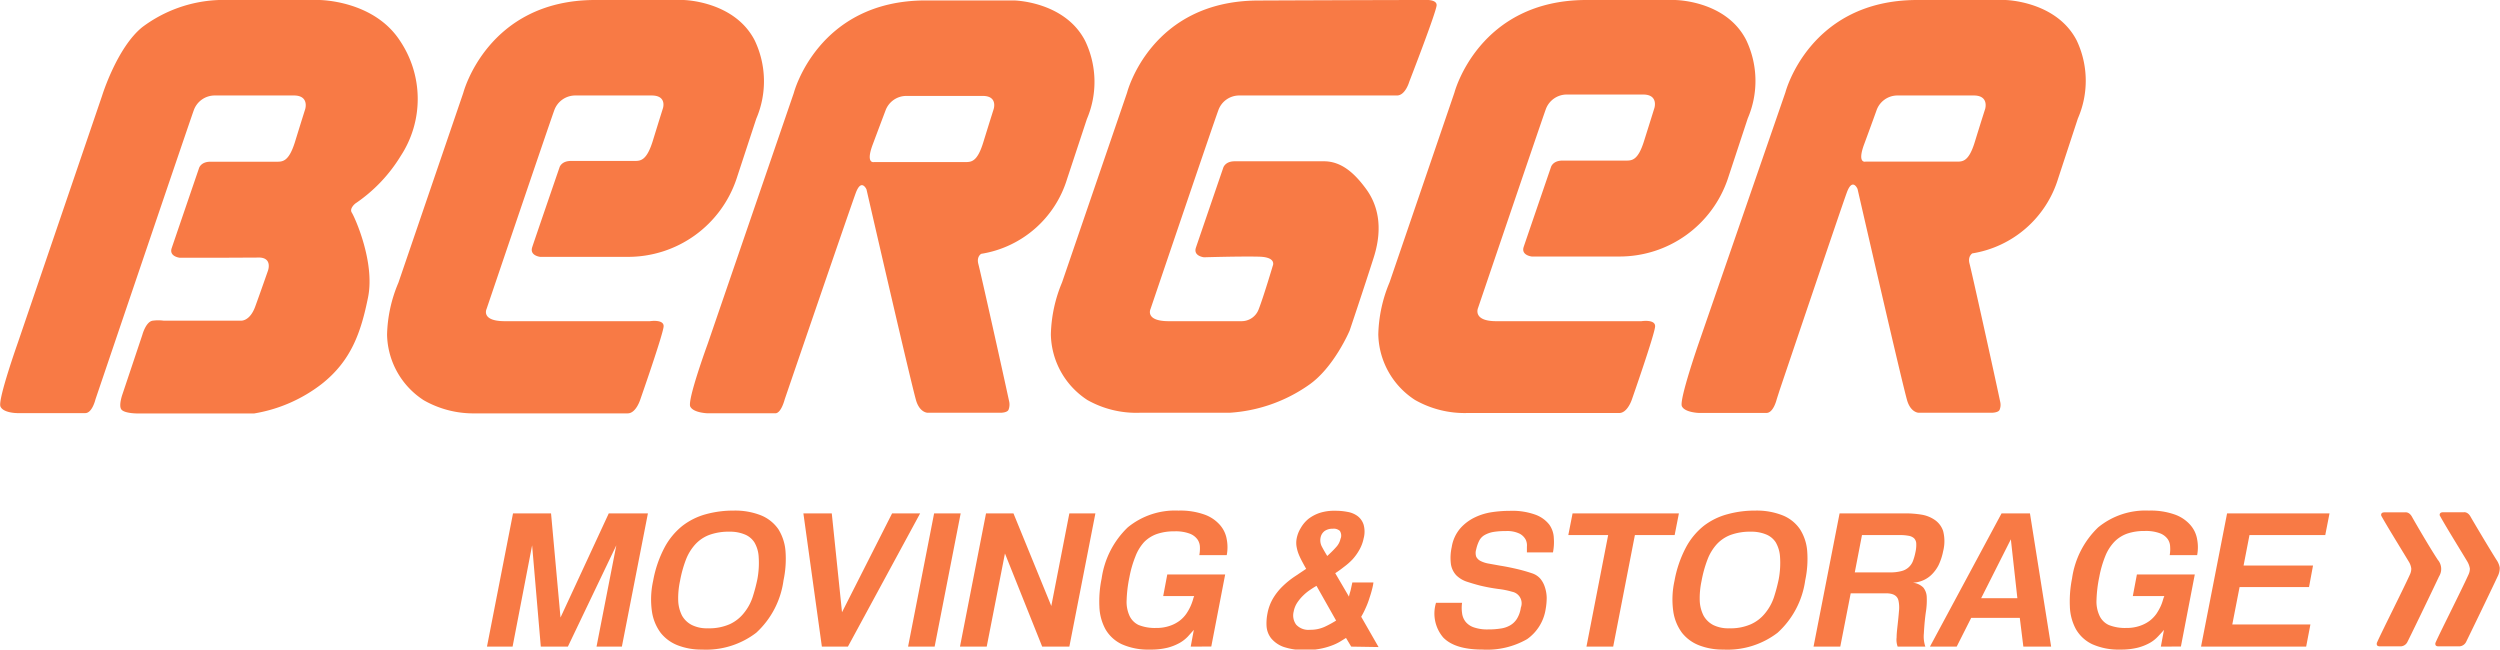<svg xmlns="http://www.w3.org/2000/svg" viewBox="0 0 288 74.83"><defs><style>.cls-1{fill:#f87a45;}</style></defs><g id="Layer_2" data-name="Layer 2"><g id="Layer_1-2" data-name="Layer 1"><path class="cls-1" d="M72.31,47.62H54.75a11.53,11.53,0,0,1-5.93-1.51,9.21,9.21,0,0,1-4.23-7.55,16.19,16.19,0,0,1,1.31-6l7.47-21.86S56.14,0,68.57,0H78.73s5.84.09,8.2,4.63a10.92,10.92,0,0,1,.19,9.05l-2.27,6.91a13.17,13.17,0,0,1-12.54,9H62.23s-1.24-.13-.92-1.11,3.14-9.18,3.14-9.18.19-.76,1.33-.76h7.29c.7,0,1.4,0,2.11-2.24.81-2.63,1.19-3.83,1.19-3.83S76.86,11,75.07,11H66.29a2.57,2.57,0,0,0-2.44,1.71c-.65,1.79-7.8,22.89-7.8,22.89S55.38,37,58.14,37H74.88s1.6-.25,1.57.59S73.77,46,73.77,46,73.28,47.62,72.31,47.62Z"/><path class="cls-1" d="M25.75,29.69H20.69s-1.24-.14-.91-1.11,3.14-9.19,3.14-9.19.19-.76,1.32-.76h7.62c.7,0,1.4,0,2.11-2.24.81-2.63,1.19-3.82,1.19-3.82S35.65,11,33.86,11h-9.1a2.56,2.56,0,0,0-2.44,1.71C21.67,14.52,11,46,11,46s-.37,1.59-1.18,1.59H2s-1.63,0-1.95-.77,2-7.32,2-7.32L11.77,11s1.71-5.53,4.63-7.88A15.66,15.66,0,0,1,25.22,0H36.76S43,0,46.06,4.67A12,12,0,0,1,46.14,18a17.74,17.74,0,0,1-5.2,5.44s-.73.57-.41,1.06,2.69,5.69,1.87,9.75-1.95,7.32-5.36,10a17.35,17.35,0,0,1-7.76,3.38H15.79s-1.52,0-1.83-.49.17-1.79.17-1.79l2.27-6.78s.41-1.55,1.22-1.63a4.69,4.69,0,0,1,1.22,0h8.94s1,.08,1.62-1.62,1.47-4.14,1.47-4.14.53-1.43-.94-1.51Z"/><path class="cls-1" d="M125,4.69c-2.36-4.55-8.2-4.64-8.2-4.64H106.65C94.21.05,91.45,10.7,91.45,10.7L81.52,39.63s-2.37,6.48-2,7.21,2,.77,2,.77h7.8C90,47.61,90.4,46,90.4,46s7.53-22,8.18-23.76,1.24-.42,1.24-.42,5.31,23.13,5.75,24.43,1.29,1.3,1.29,1.3h8.43s.73,0,.89-.34a1.67,1.67,0,0,0,.09-.89c-.72-3.37-3.32-15-3.56-15.89s.33-1.19.33-1.19a12.38,12.38,0,0,0,9.89-8.63l2.28-6.9A10.9,10.9,0,0,0,125,4.69ZM114.46,12.6s-.38,1.19-1.19,3.81c-.7,2.28-1.4,2.26-2.11,2.26H100.69s-1,.25-.16-2S102,12.76,102,12.76a2.56,2.56,0,0,1,2.44-1.71h8.77C115,11.05,114.46,12.6,114.46,12.6Z"/><path class="cls-1" d="M186.53,47.58H169A11.56,11.56,0,0,1,163,46.07a9.22,9.22,0,0,1-4.22-7.55,16.37,16.37,0,0,1,1.3-6l7.47-21.85S170.32,0,182.76,0h10.15s5.88,0,8.24,4.59a10.92,10.92,0,0,1,.19,9.05l-2.28,6.91a13.16,13.16,0,0,1-12.53,9H176.46s-1.26-.13-.93-1.11,3.14-9.18,3.14-9.18.19-.76,1.33-.76h7.29c.7,0,1.4,0,2.1-2.24.83-2.63,1.2-3.83,1.2-3.83s.48-1.54-1.3-1.54h-8.77a2.57,2.57,0,0,0-2.45,1.71c-.64,1.78-7.8,22.88-7.8,22.88S169.6,37,172.36,37H189.1s1.59-.25,1.57.59S188,46,188,46,187.5,47.58,186.53,47.58Z"/><path class="cls-1" d="M164,0s1.52-.14,1.5.6-3.15,8.81-3.15,8.81S161.9,11,160.93,11H142.78a2.55,2.55,0,0,0-2.43,1.71c-.66,1.79-7.81,22.89-7.81,22.89S131.87,37,134.63,37H143a2.1,2.1,0,0,0,2-1.37c.57-1.46,1.62-5,1.62-5s.5-1-1.54-1.06-6.38.07-6.38.07-1.26-.13-.93-1.11,3.14-9.18,3.14-9.18.19-.77,1.33-.77h7.28l3,0c2.1,0,3.61,1.5,4.84,3.17s2.07,4.22.89,7.92-2.77,8.41-2.77,8.41-1.82,4.31-4.75,6.3a17.81,17.81,0,0,1-9.1,3.17H131.28a11.47,11.47,0,0,1-6-1.46,9.21,9.21,0,0,1-4.22-7.56,16.39,16.39,0,0,1,1.29-6l7.49-21.86S132.54.06,145,.06C145,.06,159.2,0,164,0Z"/><path class="cls-1" d="M239.23,4.65C236.87.1,231,0,231,0H220.87c-12.44,0-15.19,10.64-15.19,10.64l-10,28.93s-2.25,6.49-1.93,7.22,1.95.78,1.95.78h7.8c.81,0,1.18-1.58,1.18-1.58l.32-1s7.09-21,7.75-22.8,1.24-.42,1.24-.42,5.31,23.18,5.75,24.48,1.29,1.3,1.29,1.3h8.42s.74,0,.9-.33a1.5,1.5,0,0,0,.08-.9c-.71-3.38-3.31-15.1-3.54-15.95s.32-1.18.32-1.18a12.4,12.4,0,0,0,9.89-8.63l2.27-6.91A10.85,10.85,0,0,0,239.23,4.65Zm-10.54,7.9s-.39,1.2-1.2,3.83c-.7,2.27-1.41,2.24-2.11,2.24H214.91s-1,.27-.16-2,1.42-3.89,1.42-3.89A2.55,2.55,0,0,1,218.6,11h8.78C229.17,11,228.69,12.55,228.69,12.55Z"/><path class="cls-1" d="M284.23,64.68a2.35,2.35,0,0,1,.3.82,1.6,1.6,0,0,1-.14.65c-.84,1.87-3.33,6.77-3.8,7.85a.38.38,0,0,0,0,.34c.09.13.33.12.33.12h2.41a.93.93,0,0,0,.75-.48c.18-.36,2.6-5.34,3.65-7.58a2.1,2.1,0,0,0,.24-1,2.26,2.26,0,0,0-.38-.91c-.95-1.51-2.81-4.65-3-5-.32-.55-.74-.48-.74-.48h-2.41s-.25,0-.33.12a.27.27,0,0,0,0,.34C281.81,60.74,283.47,63.41,284.23,64.68Z"/><path class="cls-1" d="M277.48,64.68a2,2,0,0,1,.3.82,1.6,1.6,0,0,1-.14.65c-.85,1.87-3.33,6.77-3.8,7.85a.38.38,0,0,0,0,.34c.09.13.33.12.33.12h2.41a.9.9,0,0,0,.74-.48c.19-.36,2.61-5.34,3.66-7.58a1.61,1.61,0,0,0-.14-1.9c-1-1.51-2.81-4.65-3-5-.32-.55-.74-.48-.74-.48h-2.4s-.26,0-.34.12a.3.3,0,0,0,0,.34C275.06,60.74,276.72,63.41,277.48,64.68Z"/><path class="cls-1" d="M68.72,74.49,71,62.82,65.42,74.49H62.3l-1-11.67L59.05,74.49H56.1l3-15.35h4.38l1.09,12,5.56-12h4.51l-3,15.35Z"/><path class="cls-1" d="M87.12,72.89a9.49,9.49,0,0,1-6.26,1.94,7.46,7.46,0,0,1-2.76-.48,4.63,4.63,0,0,1-2-1.46,5.46,5.46,0,0,1-1-2.47,9.86,9.86,0,0,1,.14-3.5,13.25,13.25,0,0,1,1.3-3.82,8,8,0,0,1,2.06-2.51,7.75,7.75,0,0,1,2.71-1.35,11.86,11.86,0,0,1,3.21-.42,8.08,8.08,0,0,1,3.15.55,4.47,4.47,0,0,1,2,1.6,5.57,5.57,0,0,1,.82,2.52,11.87,11.87,0,0,1-.23,3.37A10,10,0,0,1,87.12,72.89Zm.28-8.73a3.67,3.67,0,0,0-.5-1.69,2.38,2.38,0,0,0-1.15-.92,4.43,4.43,0,0,0-1.71-.3,6.5,6.5,0,0,0-2.35.38,4.17,4.17,0,0,0-1.61,1.1A5.62,5.62,0,0,0,79,64.52a13.81,13.81,0,0,0-.66,2.4,9.48,9.48,0,0,0-.21,2.28,4.14,4.14,0,0,0,.44,1.72A2.71,2.71,0,0,0,79.7,72a3.89,3.89,0,0,0,1.84.38,5.87,5.87,0,0,0,2.54-.48,4.48,4.48,0,0,0,1.62-1.28,5.76,5.76,0,0,0,1-1.82,19.82,19.82,0,0,0,.55-2.08A10.17,10.17,0,0,0,87.4,64.16Z"/><path class="cls-1" d="M97.68,74.49h-3L92.55,59.14h3.27L97,70.53l5.77-11.39H106Z"/><path class="cls-1" d="M104.61,74.49l3-15.35h3.06l-3,15.35Z"/><path class="cls-1" d="M120.06,74.49l-4.29-10.73-2.1,10.73h-3.08l3-15.35h3.16l4.36,10.67,2.08-10.67h3l-3,15.35Z"/><path class="cls-1" d="M137.17,74.49l.36-1.93-.68.76a4.12,4.12,0,0,1-.93.73,6,6,0,0,1-1.39.56,7.93,7.93,0,0,1-2.05.22,7.43,7.43,0,0,1-3.26-.62,4.29,4.29,0,0,1-1.87-1.72,5.85,5.85,0,0,1-.7-2.6,12.92,12.92,0,0,1,.26-3.25,10.12,10.12,0,0,1,3-5.88,8.59,8.59,0,0,1,5.85-1.94,8.25,8.25,0,0,1,3,.46,4.26,4.26,0,0,1,1.78,1.2,3.32,3.32,0,0,1,.78,1.65,4.84,4.84,0,0,1,0,1.82h-3.16a3.86,3.86,0,0,0,.07-.91,1.6,1.6,0,0,0-.27-.88,1.94,1.94,0,0,0-.89-.68,4.62,4.62,0,0,0-1.78-.27,6.06,6.06,0,0,0-2,.3,3.86,3.86,0,0,0-1.49.94,5.2,5.2,0,0,0-1,1.65,12.45,12.45,0,0,0-.69,2.39,15,15,0,0,0-.32,2.62,3.85,3.85,0,0,0,.33,1.83A2.19,2.19,0,0,0,131.17,72a5,5,0,0,0,2,.34,4.65,4.65,0,0,0,1.58-.24,4,4,0,0,0,1.14-.59,3.63,3.63,0,0,0,.77-.8,5.78,5.78,0,0,0,.48-.85,6.39,6.39,0,0,0,.28-.74,2.83,2.83,0,0,1,.15-.45H134l.47-2.49h6.67l-1.6,8.3Z"/><path class="cls-1" d="M155.66,74.49l-.6-1-.71.44a5.88,5.88,0,0,1-1,.46,7.86,7.86,0,0,1-1.28.35,8.09,8.09,0,0,1-1.64.14,7.32,7.32,0,0,1-2.6-.37,3.33,3.33,0,0,1-1.41-1,2.54,2.54,0,0,1-.51-1.34,5.78,5.78,0,0,1,.1-1.49,5.33,5.33,0,0,1,.66-1.77,6.74,6.74,0,0,1,1.1-1.38,9.83,9.83,0,0,1,1.34-1.09l1.36-.91c-.14-.24-.28-.5-.43-.78s-.29-.56-.41-.85a4.36,4.36,0,0,1-.26-.9,2.64,2.64,0,0,1,0-.93,3.61,3.61,0,0,1,.47-1.23,3.79,3.79,0,0,1,.91-1.08,4.49,4.49,0,0,1,1.3-.68,5.5,5.5,0,0,1,1.78-.24,7.08,7.08,0,0,1,1.4.13,2.69,2.69,0,0,1,1.16.48,2,2,0,0,1,.7,1,3,3,0,0,1,0,1.58,4.48,4.48,0,0,1-.49,1.31,6,6,0,0,1-.78,1.09,7.2,7.2,0,0,1-1,.88c-.34.27-.67.51-1,.72l1.58,2.7a4.21,4.21,0,0,1,.12-.48,3.59,3.59,0,0,0,.12-.47l.15-.68h2.43a5.84,5.84,0,0,1-.17.83c-.08.33-.19.67-.3,1a9,9,0,0,1-.43,1.12,9.25,9.25,0,0,1-.51,1l2,3.49Zm-4-7c-.23.13-.48.29-.76.48a5.5,5.5,0,0,0-.8.66,4.93,4.93,0,0,0-.68.83,2.8,2.8,0,0,0-.39,1,1.8,1.8,0,0,0,.28,1.49,1.91,1.91,0,0,0,1.62.6,3.89,3.89,0,0,0,1.73-.37,12.14,12.14,0,0,0,1.26-.69ZM154.46,62a1,1,0,0,0-.11-.84,1.05,1.05,0,0,0-.83-.25,1.56,1.56,0,0,0-.92.26,1.23,1.23,0,0,0-.47.76,1.56,1.56,0,0,0,.16,1.06c.18.34.38.69.61,1.06.4-.37.74-.7,1-1a2,2,0,0,0,.53-1Z"/><path class="cls-1" d="M175.92,73.63a9.27,9.27,0,0,1-5.13,1.2c-2.12,0-3.63-.46-4.53-1.39a4.25,4.25,0,0,1-.83-4h3a4.25,4.25,0,0,0,0,1.18,2,2,0,0,0,.4,1,2.09,2.09,0,0,0,.95.65,4.72,4.72,0,0,0,1.65.24,8.7,8.7,0,0,0,1.42-.1,3,3,0,0,0,1.1-.36,2.26,2.26,0,0,0,.79-.75A3.31,3.31,0,0,0,175.2,70a1.36,1.36,0,0,0-1-1.83,9.49,9.49,0,0,0-1.58-.32,20.5,20.5,0,0,1-2.11-.39c-.58-.15-1.11-.31-1.59-.47a3.12,3.12,0,0,1-1.17-.73,2.45,2.45,0,0,1-.6-1.24,5.68,5.68,0,0,1,.09-2,4.34,4.34,0,0,1,1-2.17,5.27,5.27,0,0,1,1.71-1.27,6.92,6.92,0,0,1,2-.59,13.76,13.76,0,0,1,1.95-.14,7.86,7.86,0,0,1,3,.45,3.58,3.58,0,0,1,1.58,1.14A2.84,2.84,0,0,1,179,62a6,6,0,0,1-.1,1.64h-3q0-.24,0-.66a1.55,1.55,0,0,0-.14-.81,1.66,1.66,0,0,0-.7-.69,3.26,3.26,0,0,0-1.6-.3,8.21,8.21,0,0,0-1.42.1,3.17,3.17,0,0,0-1,.35,1.58,1.58,0,0,0-.63.65,4.11,4.11,0,0,0-.35,1,1.38,1.38,0,0,0,0,.85,1.12,1.12,0,0,0,.51.5,3.32,3.32,0,0,0,.95.3l1.33.24c.51.08,1.07.19,1.69.33a19.09,19.09,0,0,1,2,.56,2.15,2.15,0,0,1,.91.61,2.89,2.89,0,0,1,.53,1,4.12,4.12,0,0,1,.2,1.19,7.42,7.42,0,0,1-.12,1.31A5.19,5.19,0,0,1,175.92,73.63Z"/><path class="cls-1" d="M188.34,61.64l-2.5,12.85h-3.08l2.5-12.85h-4.59l.49-2.5h12.25l-.49,2.5Z"/><path class="cls-1" d="M204.78,72.89a9.49,9.49,0,0,1-6.26,1.94,7.46,7.46,0,0,1-2.76-.48,4.63,4.63,0,0,1-2-1.46,5.46,5.46,0,0,1-1-2.47,9.86,9.86,0,0,1,.14-3.5,13.25,13.25,0,0,1,1.3-3.82,8,8,0,0,1,2.06-2.51A7.75,7.75,0,0,1,199,59.24a11.75,11.75,0,0,1,3.21-.42,8.08,8.08,0,0,1,3.15.55,4.39,4.39,0,0,1,2,1.6,5.45,5.45,0,0,1,.83,2.52,11.87,11.87,0,0,1-.23,3.37A10,10,0,0,1,204.78,72.89Zm.28-8.73a3.79,3.79,0,0,0-.5-1.69,2.38,2.38,0,0,0-1.15-.92,4.43,4.43,0,0,0-1.71-.3,6.5,6.5,0,0,0-2.35.38,4.17,4.17,0,0,0-1.61,1.1,5.62,5.62,0,0,0-1.06,1.79,13.81,13.81,0,0,0-.66,2.4,9.48,9.48,0,0,0-.21,2.28,4.14,4.14,0,0,0,.44,1.72A2.71,2.71,0,0,0,197.36,72a3.89,3.89,0,0,0,1.84.38,5.79,5.79,0,0,0,2.53-.48,4.43,4.43,0,0,0,1.63-1.28,5.76,5.76,0,0,0,1-1.82,19.82,19.82,0,0,0,.55-2.08A10.17,10.17,0,0,0,205.06,64.16Z"/><path class="cls-1" d="M218.61,74.49a2.3,2.3,0,0,1-.12-1.06c0-.46.07-1,.12-1.47s.11-1,.15-1.54a3.74,3.74,0,0,0-.06-1.25c-.13-.54-.6-.82-1.41-.82H213.2L212,74.49h-3.08l3-15.35h7.63a11.6,11.6,0,0,1,1.76.14,3.78,3.78,0,0,1,1.54.59,2.51,2.51,0,0,1,1,1.31,4.68,4.68,0,0,1,0,2.32,6.75,6.75,0,0,1-.53,1.61,4.24,4.24,0,0,1-.81,1.1,3.22,3.22,0,0,1-1,.66,3.5,3.5,0,0,1-1.15.26,2,2,0,0,1,1.2.55,1.85,1.85,0,0,1,.4,1.09,8.52,8.52,0,0,1-.1,1.73c-.1.69-.18,1.52-.23,2.47a3.64,3.64,0,0,0,.17,1.52Zm2.14-11.91a.91.91,0,0,0-.27-.59,1.27,1.27,0,0,0-.62-.27,5.34,5.34,0,0,0-1-.08h-4.36l-.83,4.3h4.06a4.87,4.87,0,0,0,1.31-.15,1.89,1.89,0,0,0,1.34-1.18,6.42,6.42,0,0,0,.28-1A3.64,3.64,0,0,0,220.75,62.58Z"/><path class="cls-1" d="M233.09,74.49l-.41-3.31h-5.6l-1.67,3.31h-3.08l8.25-15.35h3.27l2.44,15.35Zm-1.44-12.36-3.42,6.78h4.17Z"/><path class="cls-1" d="M248.93,74.49l.36-1.93c-.21.25-.44.5-.69.76a3.85,3.85,0,0,1-.92.73,5.91,5.91,0,0,1-1.4.56,7.8,7.8,0,0,1-2,.22,7.43,7.43,0,0,1-3.26-.62,4.29,4.29,0,0,1-1.87-1.72,5.85,5.85,0,0,1-.7-2.6,13.37,13.37,0,0,1,.25-3.25,10.13,10.13,0,0,1,3-5.88,8.59,8.59,0,0,1,5.85-1.94,8.25,8.25,0,0,1,3,.46,4.26,4.26,0,0,1,1.78,1.2,3.32,3.32,0,0,1,.78,1.65,4.84,4.84,0,0,1,0,1.82h-3.16A3.86,3.86,0,0,0,250,63a1.6,1.6,0,0,0-.27-.88,1.94,1.94,0,0,0-.89-.68,4.62,4.62,0,0,0-1.78-.27,6.08,6.08,0,0,0-2,.3,3.9,3.9,0,0,0-1.48.94,5.2,5.2,0,0,0-1.05,1.65,12.45,12.45,0,0,0-.69,2.39,15,15,0,0,0-.32,2.62,3.85,3.85,0,0,0,.33,1.83A2.19,2.19,0,0,0,242.93,72a5,5,0,0,0,2,.34,4.65,4.65,0,0,0,1.58-.24,4.09,4.09,0,0,0,1.14-.59,3.87,3.87,0,0,0,.77-.8,6.87,6.87,0,0,0,.48-.85,4.84,4.84,0,0,0,.27-.74,3.88,3.88,0,0,1,.16-.45h-3.63l.47-2.49h6.67l-1.6,8.3Z"/><path class="cls-1" d="M253.56,74.49l3-15.35h11.8l-.49,2.5h-8.73l-.68,3.51h8L266,67.63h-8l-.84,4.31h9l-.49,2.55Z"/></g></g></svg>